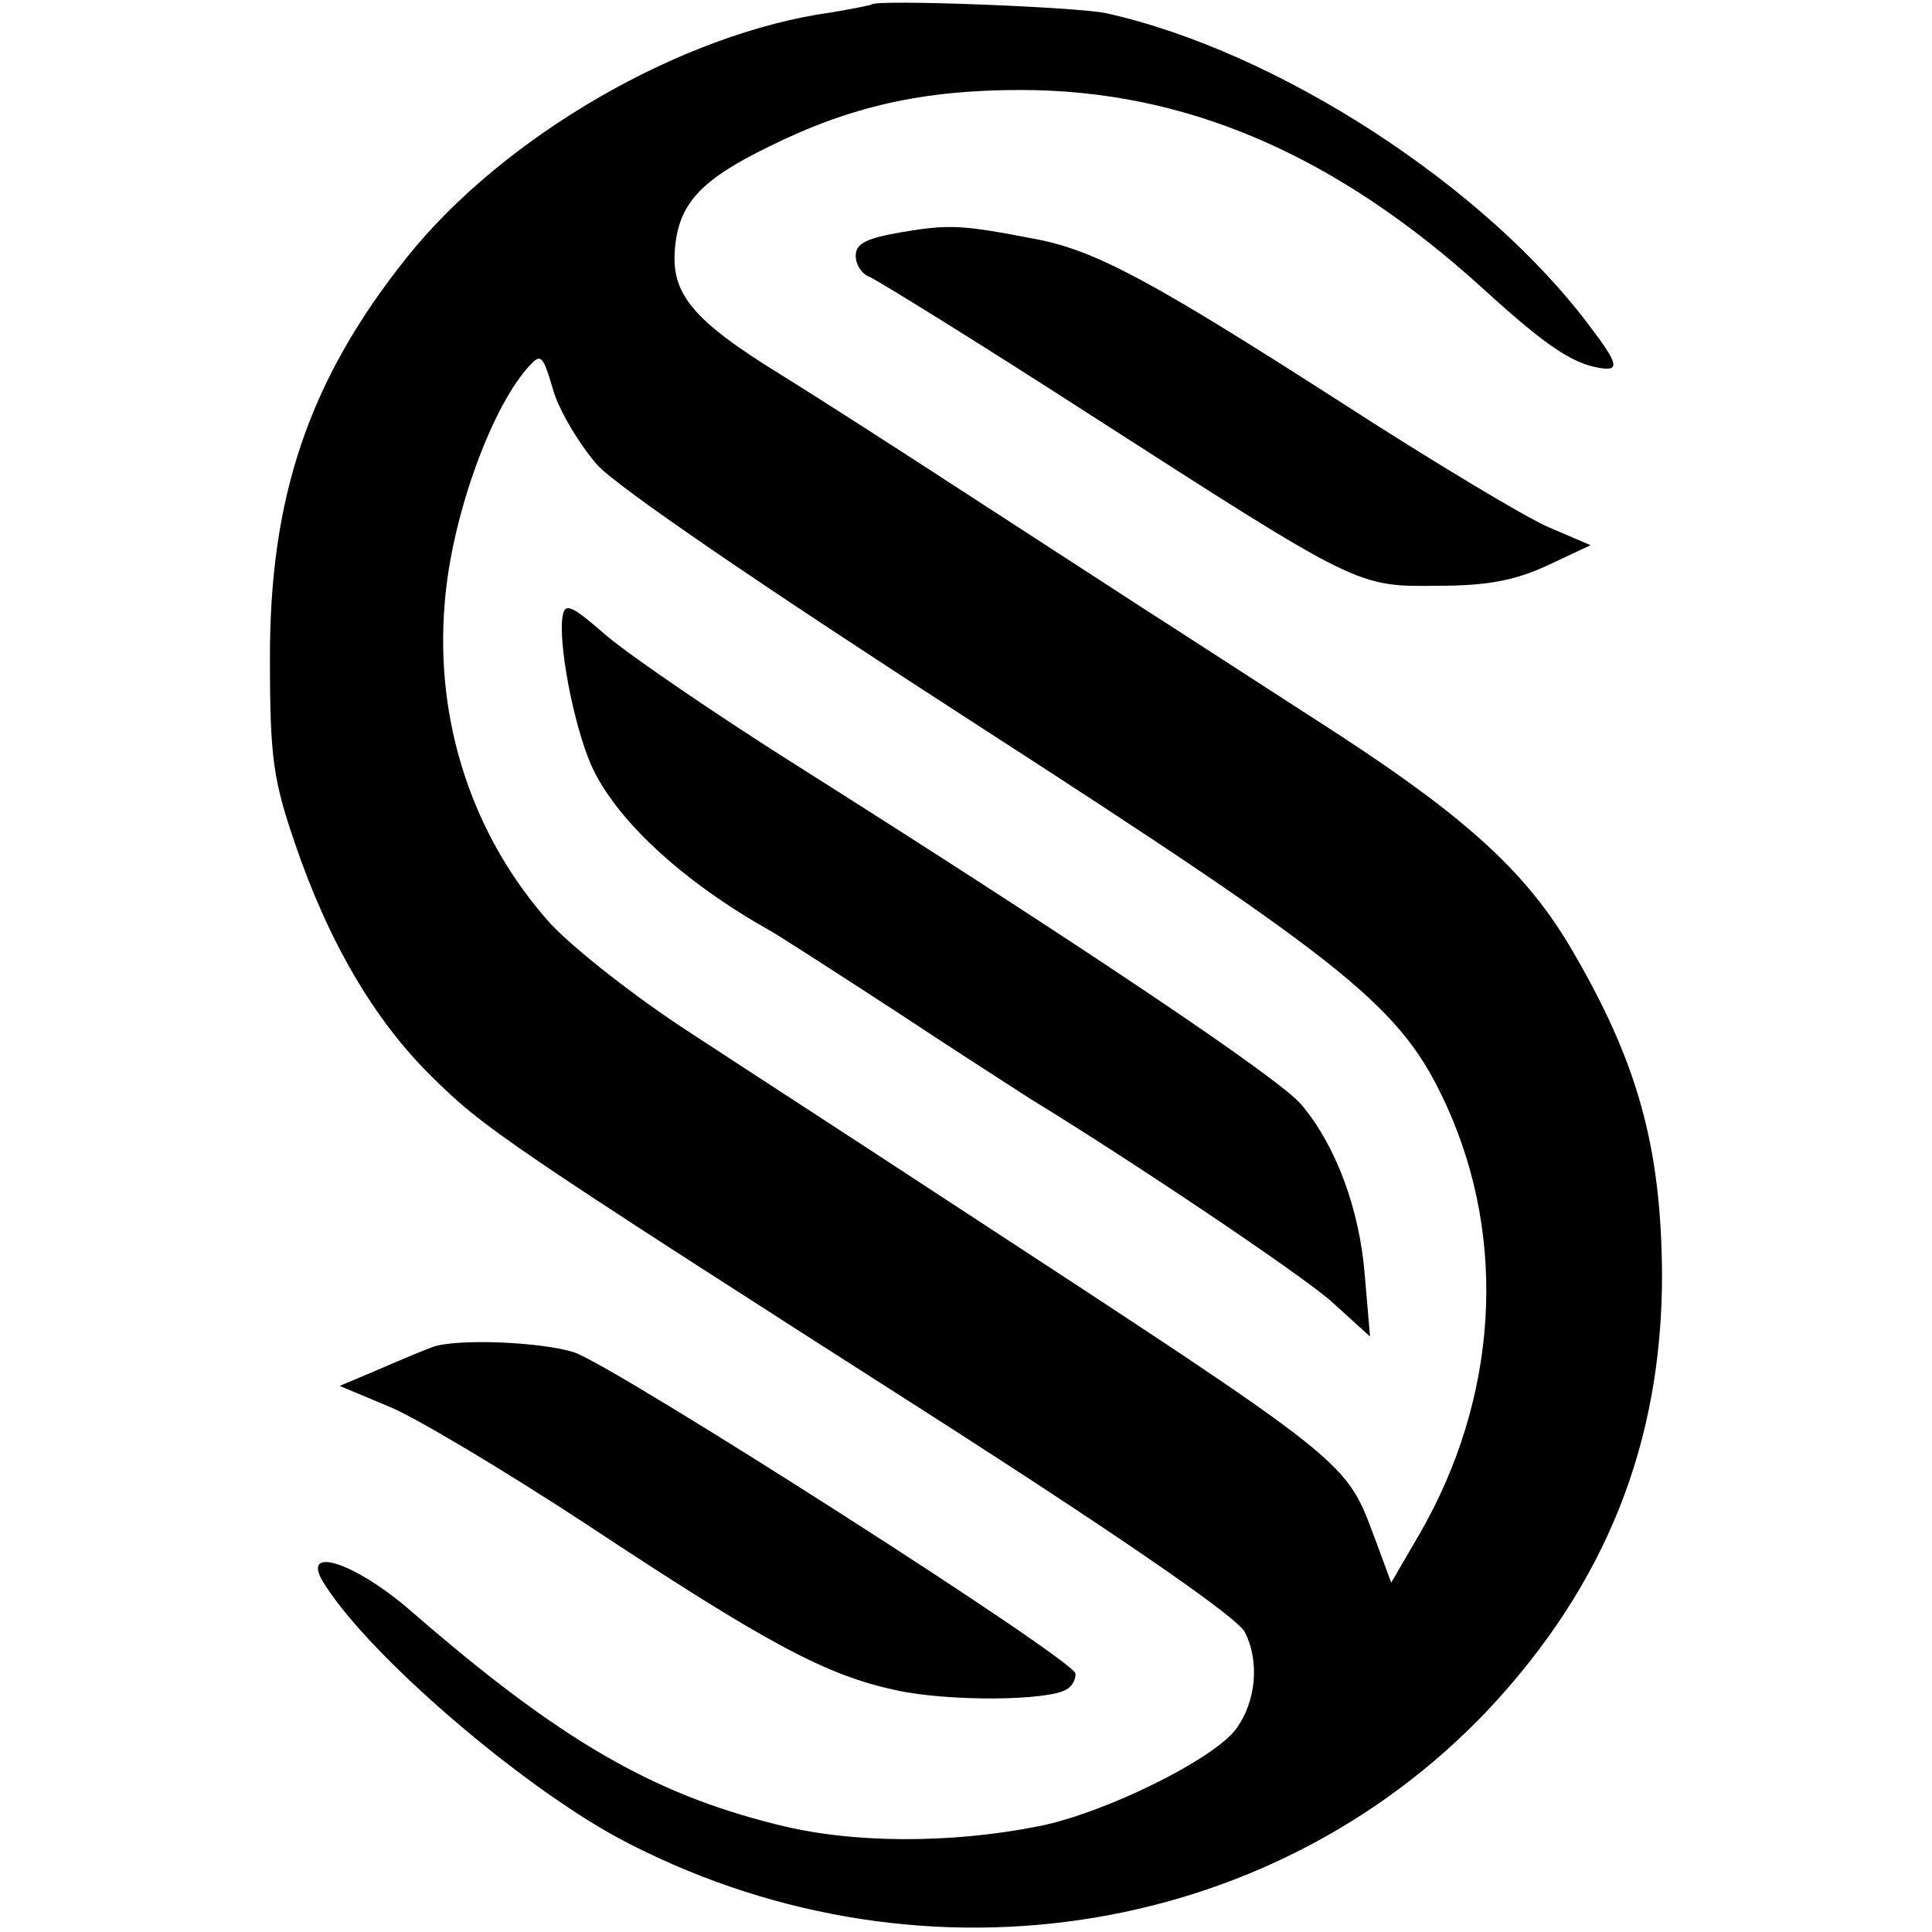 <?xml version="1.0" standalone="no"?>
<!DOCTYPE svg PUBLIC "-//W3C//DTD SVG 20010904//EN"
 "http://www.w3.org/TR/2001/REC-SVG-20010904/DTD/svg10.dtd">
<svg version="1.0" xmlns="http://www.w3.org/2000/svg"
 width="219pt" height="219pt" viewBox="0 0 219 219"
 preserveAspectRatio="xMidYMid meet">
<g transform="translate(0,219) scale(0.1,-0.1)"
fill="#000000" stroke="none">
<path d="M988 2185 c-1 -1 -22 -5 -45 -9 -169 -23 -372 -140 -482 -278 -111
-139 -156 -272 -155 -458 0 -109 4 -135 28 -205 38 -112 90 -201 155 -265 60
-59 76 -71 583 -395 210 -135 331 -219 339 -235 17 -33 13 -79 -10 -110 -25
-34 -148 -95 -223 -110 -100 -20 -213 -20 -298 2 -141 35 -246 96 -412 240
-66 58 -130 78 -100 32 52 -82 220 -226 332 -287 333 -178 737 -119 987 145
133 142 197 302 197 493 -1 144 -27 240 -102 368 -50 86 -117 148 -264 244
-73 47 -173 112 -223 144 -49 32 -142 92 -205 133 -63 41 -156 101 -206 132
-99 61 -123 91 -119 141 4 52 29 79 107 117 93 46 175 64 285 64 187 0 357
-73 525 -226 69 -63 100 -84 131 -89 23 -4 22 4 -10 46 -119 160 -355 313
-549 356 -31 7 -260 16 -266 10z m-311 -522 c24 -26 185 -136 428 -293 429
-277 484 -322 535 -434 69 -152 58 -331 -31 -485 l-32 -55 -17 46 c-36 95 -18
81 -495 393 -93 61 -221 144 -282 184 -62 40 -133 96 -159 124 -88 98 -131
228 -120 362 7 95 51 219 94 268 15 17 17 16 29 -25 7 -24 30 -62 50 -85z"/>
<path d="M638 1493 c-6 -30 12 -124 32 -170 27 -61 103 -132 203 -188 9 -5 76
-48 148 -95 71 -47 137 -89 146 -95 113 -69 310 -201 343 -231 l43 -39 -6 70
c-6 75 -33 147 -72 193 -25 30 -252 182 -565 380 -97 61 -196 129 -222 151
-39 34 -47 38 -50 24z"/>
<path d="M1023 1927 c-41 -7 -53 -13 -53 -27 0 -10 7 -21 16 -24 9 -4 121 -73
248 -155 308 -198 304 -196 396 -195 56 0 87 6 124 23 l49 23 -49 21 c-27 12
-132 75 -234 141 -215 138 -278 172 -346 185 -83 16 -97 17 -151 8z"/>
<path d="M490 663 c-8 -3 -35 -14 -60 -25 l-45 -19 55 -23 c30 -12 132 -73
225 -134 207 -137 272 -171 351 -188 60 -13 172 -12 193 1 6 3 11 12 10 18 0
15 -521 348 -568 364 -37 12 -134 16 -161 6z"/>
</g>
</svg>
